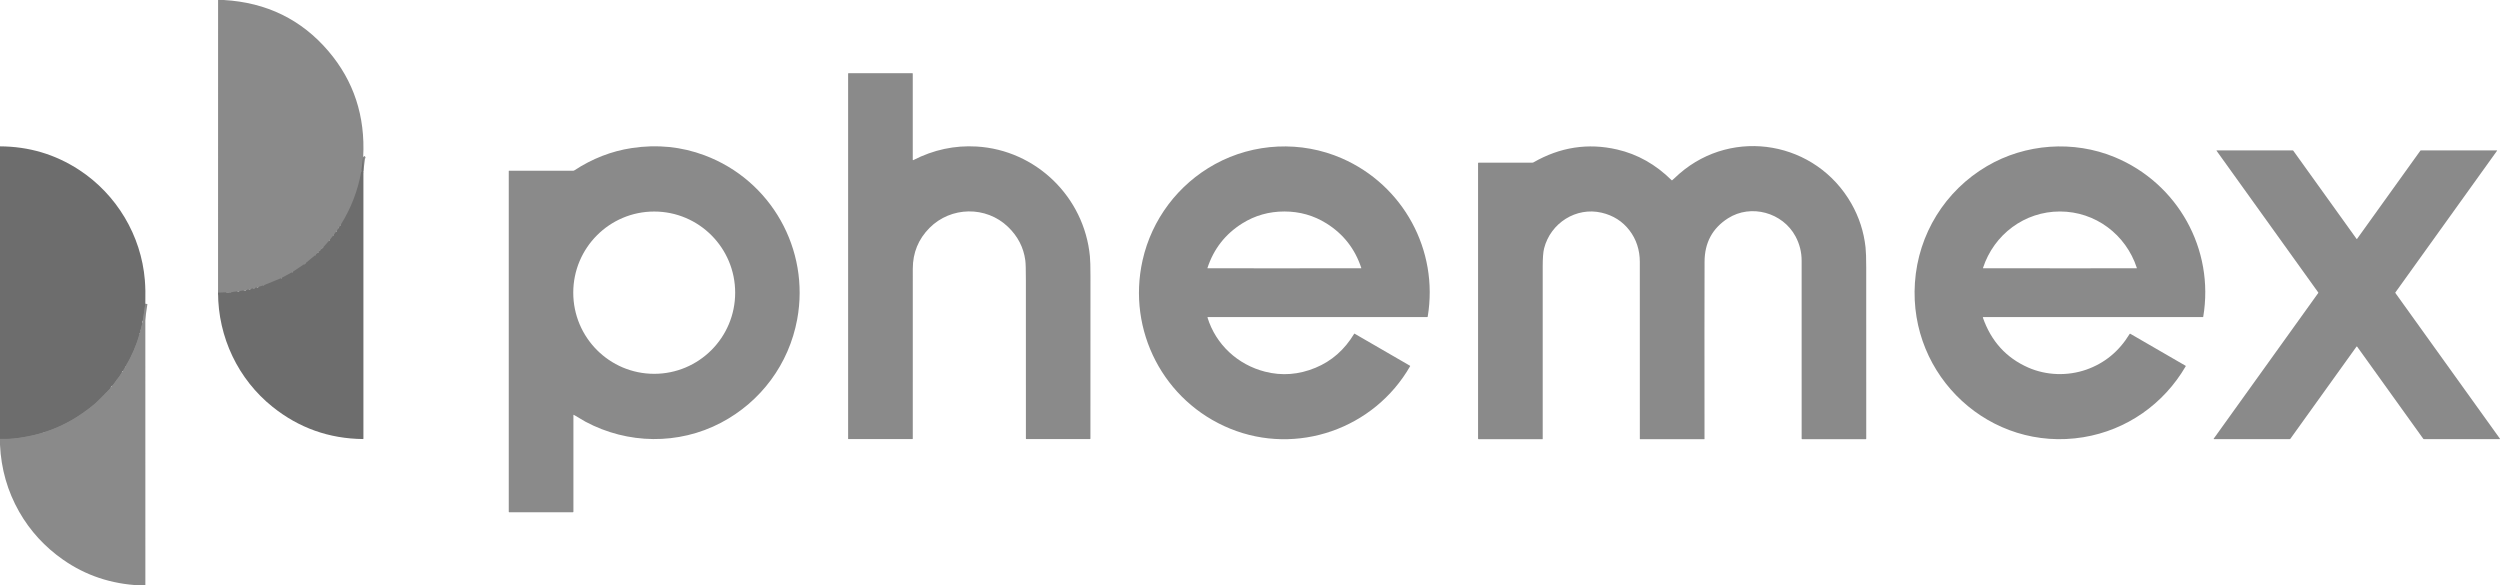 <svg xmlns="http://www.w3.org/2000/svg" width="205" height="48" viewBox="0 0 205 48" fill="none"><g clip-path="url(#clip0_59_4551)"><path d="M29.782 12.862C29.783 12.883 29.779 12.896 29.77 12.901" stroke="#8A8A8A" stroke-width="0.342"></path><path d="M29.77 12.901L29.63 13.994" stroke="#8A8A8A" stroke-width="0.342"></path><path d="M29.624 14.051C29.347 15.623 28.786 17.083 27.939 18.432" stroke="#8A8A8A" stroke-width="0.342"></path><path d="M27.899 18.494L27.792 18.66" stroke="#8A8A8A" stroke-width="0.342"></path><path d="M27.753 18.718L27.614 18.925" stroke="#8A8A8A" stroke-width="0.342"></path><path d="M27.552 19.004L27.369 19.255" stroke="#8A8A8A" stroke-width="0.342"></path><path d="M27.324 19.312L27.041 19.667" stroke="#8A8A8A" stroke-width="0.342"></path><path d="M26.977 19.743L26.503 20.279" stroke="#8A8A8A" stroke-width="0.342"></path><path d="M26.465 20.32L26.424 20.363" stroke="#8A8A8A" stroke-width="0.342"></path><path d="M26.384 20.399L26.255 20.531" stroke="#8A8A8A" stroke-width="0.342"></path><path d="M26.22 20.564L26.116 20.669" stroke="#8A8A8A" stroke-width="0.342"></path><path d="M26.052 20.731L25.874 20.898" stroke="#8A8A8A" stroke-width="0.342"></path><path d="M25.829 20.937L25.085 21.555" stroke="#8A8A8A" stroke-width="0.342"></path><path d="M25.033 21.595L24.974 21.64" stroke="#8A8A8A" stroke-width="0.342"></path><path d="M24.923 21.674L24.003 22.291" stroke="#8A8A8A" stroke-width="0.342"></path><path d="M23.938 22.329L23.087 22.789" stroke="#8A8A8A" stroke-width="0.342"></path><path d="M23.039 22.811L21.665 23.375" stroke="#8A8A8A" stroke-width="0.342"></path><path d="M21.606 23.395L21.2 23.523" stroke="#8A8A8A" stroke-width="0.342"></path><path d="M21.056 23.56L20.907 23.606" stroke="#8A8A8A" stroke-width="0.342"></path><path d="M20.765 23.637L20.579 23.689" stroke="#8A8A8A" stroke-width="0.342"></path><path d="M20.395 23.723L20.212 23.77" stroke="#8A8A8A" stroke-width="0.342"></path><path d="M19.985 23.805L19.646 23.869" stroke="#8A8A8A" stroke-width="0.342"></path><path d="M19.452 23.89L18.962 23.957" stroke="#8A8A8A" stroke-width="0.342"></path><path d="M18.556 23.969L17.88 23.995" stroke="#8A8A8A" stroke-width="0.342"></path><path d="M11.918 24.906L11.717 26.283" stroke="#8A8A8A" stroke-width="0.342"></path><path d="M11.677 26.463L11.541 27.045" stroke="#8A8A8A" stroke-width="0.342"></path><path d="M11.532 27.1L11.463 27.327" stroke="#8A8A8A" stroke-width="0.342"></path><path d="M11.448 27.387C11.175 28.331 10.789 29.224 10.288 30.065" stroke="#8A8A8A" stroke-width="0.342"></path><path d="M10.255 30.119L10.072 30.433" stroke="#8A8A8A" stroke-width="0.342"></path><path d="M10.018 30.49C9.97 30.557 9.926 30.628 9.888 30.703C9.846 30.783 9.802 30.851 9.754 30.909C9.626 31.064 9.478 31.265 9.308 31.51C9.291 31.534 9.243 31.585 9.164 31.663" stroke="#8A8A8A" stroke-width="0.342"></path><path d="M9.119 31.728C9.085 31.737 9.062 31.765 9.049 31.812C9.042 31.839 9.028 31.862 9.01 31.881C8.486 32.428 8.144 32.777 7.984 32.926C7.617 33.266 7.14 33.634 6.551 34.028C5.643 34.637 4.669 35.108 3.628 35.44" stroke="#8A8A8A" stroke-width="0.342"></path><path d="M3.577 35.442C3.561 35.459 3.542 35.472 3.52 35.478C2.704 35.724 1.873 35.888 1.026 35.97C0.695 36.002 0.343 35.992 0 35.99" stroke="#8A8A8A" stroke-width="0.342"></path><path d="M29.8 12.989C29.797 12.95 29.787 12.921 29.77 12.901" stroke="#8A8A8A" stroke-width="0.342"></path><path d="M18.349 0C21.862 0.205 24.723 1.604 26.933 4.198C29.009 6.635 29.959 9.523 29.782 12.862C29.783 12.883 29.779 12.896 29.77 12.901L29.63 13.994C29.634 14.014 29.632 14.033 29.624 14.051C29.347 15.623 28.786 17.083 27.939 18.431L27.899 18.494L27.792 18.66L27.753 18.718L27.614 18.925L27.552 19.004L27.369 19.255L27.324 19.312L27.041 19.667L26.977 19.743L26.503 20.278L26.465 20.32L26.424 20.363L26.384 20.399L26.255 20.531L26.22 20.564L26.116 20.669L26.052 20.731L25.874 20.897L25.829 20.937L25.085 21.555C25.065 21.565 25.048 21.578 25.033 21.594L24.974 21.64L24.923 21.674L24.003 22.29L23.938 22.329L23.087 22.789L23.039 22.811L21.665 23.375L21.606 23.395L21.2 23.523L21.056 23.559L20.907 23.606C20.883 23.609 20.864 23.614 20.849 23.624L20.765 23.637L20.579 23.689C20.554 23.691 20.535 23.696 20.522 23.705L20.395 23.723L20.212 23.77L19.985 23.805L19.646 23.869L19.452 23.89L18.962 23.957L18.556 23.969L17.88 23.995L17.883 0H18.349Z" fill="#8A8A8A"></path><path d="M74.892 13.128C76.552 12.279 78.283 11.908 80.084 12.015C84.946 12.303 88.909 16.147 89.372 21.014C89.403 21.33 89.418 21.878 89.418 22.655C89.419 29.669 89.418 34.104 89.415 35.961C89.415 35.991 89.4 36.006 89.369 36.006H84.166C84.138 36.006 84.124 35.992 84.124 35.965C84.12 33.025 84.119 28.701 84.122 22.993C84.123 22.131 84.107 21.584 84.076 21.353C83.935 20.292 83.461 19.376 82.657 18.602C80.858 16.872 77.97 16.926 76.219 18.69C75.308 19.608 74.851 20.721 74.849 22.028C74.845 25.386 74.844 30.031 74.848 35.965C74.848 35.992 74.834 36.006 74.806 36.006H69.559C69.552 36.006 69.546 36 69.546 35.993V6.039C69.546 6.013 69.559 6 69.586 6H74.808C74.828 6 74.846 6.017 74.846 6.038V13.1C74.846 13.134 74.861 13.143 74.892 13.128Z" fill="#8A8A8A"></path><path d="M137.124 14.777C137.493 14.439 137.693 14.258 137.722 14.232C142.152 10.402 148.916 11.609 151.811 16.69C152.447 17.807 152.835 19.005 152.975 20.283C153.011 20.623 153.03 21.17 153.03 21.925C153.031 26.487 153.032 31.167 153.032 35.966C153.032 35.998 153.015 36.015 152.983 36.015H147.781C147.75 36.015 147.735 35.999 147.735 35.969C147.731 34.106 147.731 29.24 147.734 21.371C147.734 20.671 147.567 20.01 147.235 19.387C146.186 17.424 143.579 16.699 141.694 17.901C140.42 18.715 139.78 19.9 139.774 21.457C139.765 24.13 139.763 28.973 139.77 35.986C139.77 36.005 139.76 36.015 139.741 36.015H134.49C134.477 36.015 134.467 36.004 134.467 35.992C134.468 30.755 134.468 25.915 134.465 21.474C134.465 20.991 134.394 20.531 134.251 20.093C134.108 19.655 133.894 19.251 133.61 18.882C133.04 18.143 132.281 17.662 131.33 17.44C129.245 16.955 127.145 18.285 126.616 20.37C126.54 20.665 126.502 21.169 126.502 21.881C126.502 22.407 126.502 27.109 126.502 35.987C126.502 36.006 126.493 36.015 126.474 36.015H121.252C121.219 36.015 121.201 35.998 121.201 35.964V13.383C121.201 13.355 121.215 13.341 121.242 13.341H125.652C125.682 13.341 125.71 13.334 125.736 13.319C127.922 12.061 130.212 11.707 132.605 12.259C134.277 12.645 135.766 13.483 137.072 14.775C137.089 14.792 137.107 14.792 137.124 14.777Z" fill="#8A8A8A"></path><path d="M11.918 24.906L11.717 26.283C11.699 26.296 11.69 26.323 11.692 26.364C11.677 26.389 11.671 26.422 11.677 26.462L11.541 27.044C11.534 27.06 11.53 27.079 11.532 27.099L11.463 27.327C11.451 27.343 11.446 27.362 11.448 27.386C11.175 28.331 10.789 29.223 10.288 30.065C10.273 30.076 10.261 30.094 10.255 30.119L10.072 30.432C10.053 30.435 10.035 30.454 10.018 30.49C9.97 30.557 9.926 30.628 9.888 30.703C9.846 30.782 9.802 30.851 9.754 30.909C9.626 31.064 9.478 31.265 9.308 31.51C9.291 31.534 9.243 31.585 9.164 31.663C9.141 31.677 9.126 31.698 9.119 31.728C9.085 31.737 9.062 31.765 9.049 31.812C9.042 31.839 9.029 31.862 9.01 31.881C8.486 32.428 8.144 32.776 7.984 32.926C7.617 33.266 7.14 33.634 6.551 34.028C5.643 34.637 4.669 35.107 3.628 35.439C3.6 35.427 3.583 35.428 3.577 35.442C3.561 35.459 3.542 35.471 3.52 35.478C2.704 35.724 1.873 35.888 1.026 35.969C0.695 36.002 0.343 35.992 0 35.99V12.001C2.368 12.011 4.529 12.653 6.483 13.928C9.558 15.934 11.58 19.307 11.878 22.972C11.922 23.51 11.936 24.154 11.918 24.906Z" fill="#6D6D6D"></path><path d="M47.02 34.047V41.957C47.02 41.989 47.004 42.005 46.973 42.005H41.763C41.733 42.005 41.718 41.99 41.718 41.96V14.018C41.718 14.007 41.726 13.998 41.737 13.998H47.008C47.038 13.998 47.065 13.99 47.09 13.974C48.573 13.002 50.148 12.39 51.812 12.14C53.886 11.827 55.873 12.025 57.771 12.735C63.23 14.775 66.431 20.453 65.369 26.19C64.692 29.848 62.4 32.944 59.113 34.669C55.645 36.489 51.474 36.436 48.002 34.576C47.861 34.502 47.548 34.317 47.063 34.022C47.035 34.005 47.02 34.013 47.02 34.047ZM60.284 24C60.284 20.325 57.312 17.346 53.645 17.346C49.979 17.346 47.007 20.325 47.007 24C47.007 27.675 49.979 30.653 53.645 30.653C57.312 30.653 60.284 27.675 60.284 24Z" fill="#8A8A8A"></path><path d="M99.018 26.048C99.703 28.257 101.499 29.909 103.733 30.477C105.116 30.831 106.493 30.726 107.862 30.161C109.193 29.613 110.253 28.682 111.044 27.367C111.05 27.358 111.063 27.354 111.074 27.36L115.627 29.995C115.637 30.001 115.64 30.013 115.634 30.023C112.677 35.176 106.343 37.381 100.873 35.15C95.419 32.926 92.402 27.102 93.69 21.348C94.442 17.991 96.611 15.114 99.635 13.456C102.825 11.708 106.695 11.53 110.025 12.98C115.064 15.175 117.981 20.511 117.073 25.959C117.068 25.987 117.051 26.002 117.02 26.002H99.051C99.019 26.002 99.008 26.018 99.018 26.048ZM105.318 22.001C109.029 22.001 111.126 22 111.606 21.999C111.62 21.999 111.63 21.986 111.626 21.973C111.112 20.409 110.16 19.191 108.77 18.32C107.728 17.668 106.577 17.342 105.318 17.342C104.058 17.342 102.908 17.668 101.865 18.32C100.475 19.192 99.523 20.409 99.011 21.974C99.006 21.986 99.016 22 99.03 22C99.511 22.001 101.606 22.001 105.318 22.001Z" fill="#8A8A8A"></path><path d="M162.626 26.002C162.604 26.002 162.588 26.024 162.596 26.045C163.274 27.984 164.514 29.349 166.318 30.141C167.814 30.797 169.554 30.843 171.072 30.312C172.577 29.785 173.762 28.81 174.629 27.387C174.645 27.363 174.664 27.358 174.69 27.372L179.224 29.996C179.235 30.003 179.239 30.017 179.232 30.027C177.421 33.142 174.375 35.269 170.841 35.851C163.225 37.106 156.5 30.884 157.024 23.181C157.295 19.185 159.505 15.639 162.929 13.625C166.082 11.771 170.032 11.489 173.403 12.885C178.578 15.029 181.6 20.436 180.664 25.982C180.663 25.993 180.652 26.002 180.64 26.002L162.626 26.002ZM168.913 22.001C172.449 22.002 174.544 22.001 175.196 22C175.219 22 175.227 21.989 175.22 21.967C174.318 19.221 171.812 17.342 168.914 17.342C166.017 17.341 163.51 19.219 162.607 21.965C162.6 21.987 162.608 21.998 162.631 21.998C163.284 22 165.377 22.001 168.913 22.001Z" fill="#8A8A8A"></path><path d="M193.258 19.599C193.259 19.599 193.261 19.599 193.263 19.599C193.269 19.598 193.272 19.597 193.273 19.596C194.635 17.701 196.366 15.289 198.466 12.359C198.478 12.343 198.497 12.334 198.516 12.334H204.743C204.758 12.334 204.766 12.35 204.758 12.362L196.421 23.981C196.41 23.997 196.41 24.012 196.421 24.026L204.996 35.975C205.005 35.989 204.996 36.007 204.98 36.007H198.761C198.739 36.007 198.718 35.996 198.705 35.977L193.285 28.424C193.279 28.417 193.273 28.414 193.265 28.413C193.263 28.413 193.261 28.413 193.259 28.413C193.256 28.413 193.254 28.413 193.251 28.413C193.244 28.414 193.237 28.417 193.232 28.424L187.812 35.977C187.8 35.996 187.778 36.007 187.755 36.007L181.537 36.007C181.521 36.007 181.511 35.989 181.52 35.976L190.096 24.026C190.106 24.012 190.106 23.997 190.096 23.981L181.758 12.363C181.75 12.35 181.759 12.335 181.773 12.335L188 12.334C188.019 12.334 188.038 12.344 188.05 12.359C190.151 15.289 191.882 17.701 193.244 19.596C193.244 19.597 193.247 19.598 193.254 19.599C193.255 19.599 193.257 19.599 193.258 19.599Z" fill="#8A8A8A"></path><path d="M29.8 12.989C29.798 12.95 29.787 12.921 29.77 12.901C29.779 12.896 29.783 12.883 29.782 12.862C29.801 12.881 29.808 12.923 29.8 12.989Z" fill="#8A8A8A"></path><path d="M29.77 12.901C29.787 12.921 29.798 12.95 29.8 12.989V35.968C29.8 35.987 29.785 36.002 29.766 36.002C26.985 35.971 24.517 35.093 22.361 33.37C19.521 31.1 17.885 27.648 17.88 23.995L18.556 23.969L18.962 23.957L19.452 23.89C19.543 23.903 19.608 23.896 19.646 23.869L19.985 23.805C20.086 23.826 20.162 23.814 20.212 23.77L20.395 23.723C20.482 23.736 20.524 23.73 20.522 23.705C20.548 23.716 20.567 23.711 20.579 23.689L20.765 23.637C20.835 23.653 20.863 23.649 20.849 23.624C20.876 23.634 20.895 23.629 20.907 23.606L21.056 23.559C21.146 23.573 21.194 23.56 21.2 23.523L21.606 23.395C21.645 23.401 21.664 23.393 21.665 23.375L23.039 22.812C23.041 22.834 23.055 22.836 23.082 22.821C23.094 22.813 23.096 22.803 23.087 22.789L23.938 22.329C23.974 22.34 23.996 22.328 24.003 22.291L24.923 21.674C24.948 21.68 24.965 21.668 24.974 21.64L25.033 21.594C25.059 21.592 25.076 21.579 25.085 21.555L25.829 20.937C25.858 20.938 25.873 20.925 25.874 20.897L26.052 20.731C26.091 20.727 26.112 20.707 26.116 20.669L26.22 20.564C26.242 20.56 26.253 20.55 26.255 20.531L26.384 20.399C26.41 20.395 26.423 20.384 26.424 20.363L26.465 20.32C26.493 20.315 26.506 20.301 26.503 20.278L26.977 19.743C27.009 19.728 27.031 19.702 27.041 19.667L27.324 19.312C27.35 19.303 27.364 19.284 27.369 19.255L27.552 19.004C27.6 18.979 27.62 18.952 27.614 18.925L27.753 18.718C27.778 18.709 27.791 18.691 27.792 18.66L27.899 18.494C27.938 18.482 27.951 18.461 27.939 18.432C28.786 17.083 29.347 15.623 29.624 14.051C29.638 14.037 29.64 14.018 29.63 13.994L29.77 12.901Z" fill="#6D6D6D"></path><path d="M11.918 24.906L11.92 48H11.45C9.114 47.886 7.026 47.188 5.186 45.905C3.672 44.849 2.467 43.535 1.572 41.964C0.618 40.287 0.094 38.459 0 36.479V35.99C0.343 35.992 0.695 36.002 1.026 35.97C1.873 35.888 2.704 35.724 3.52 35.478C3.542 35.471 3.561 35.459 3.577 35.442L3.628 35.44C4.669 35.107 5.643 34.637 6.551 34.028C7.14 33.634 7.617 33.266 7.984 32.926C8.144 32.776 8.486 32.428 9.01 31.881C9.029 31.862 9.042 31.839 9.049 31.812C9.062 31.765 9.085 31.737 9.119 31.728C9.165 31.712 9.18 31.69 9.164 31.663C9.243 31.585 9.291 31.534 9.308 31.51C9.478 31.265 9.626 31.064 9.754 30.909C9.802 30.851 9.846 30.782 9.888 30.703C9.926 30.628 9.97 30.557 10.018 30.49C10.041 30.49 10.059 30.471 10.072 30.432L10.255 30.119C10.27 30.108 10.282 30.09 10.288 30.065C10.789 29.223 11.175 28.331 11.448 27.386C11.457 27.37 11.463 27.35 11.463 27.327L11.532 27.099L11.541 27.044L11.677 26.462L11.692 26.364L11.717 26.283L11.918 24.906Z" fill="#8A8A8A"></path></g><defs><clipPath id="clip0_59_4551"><rect width="205" height="48" fill="white"></rect></clipPath></defs></svg>